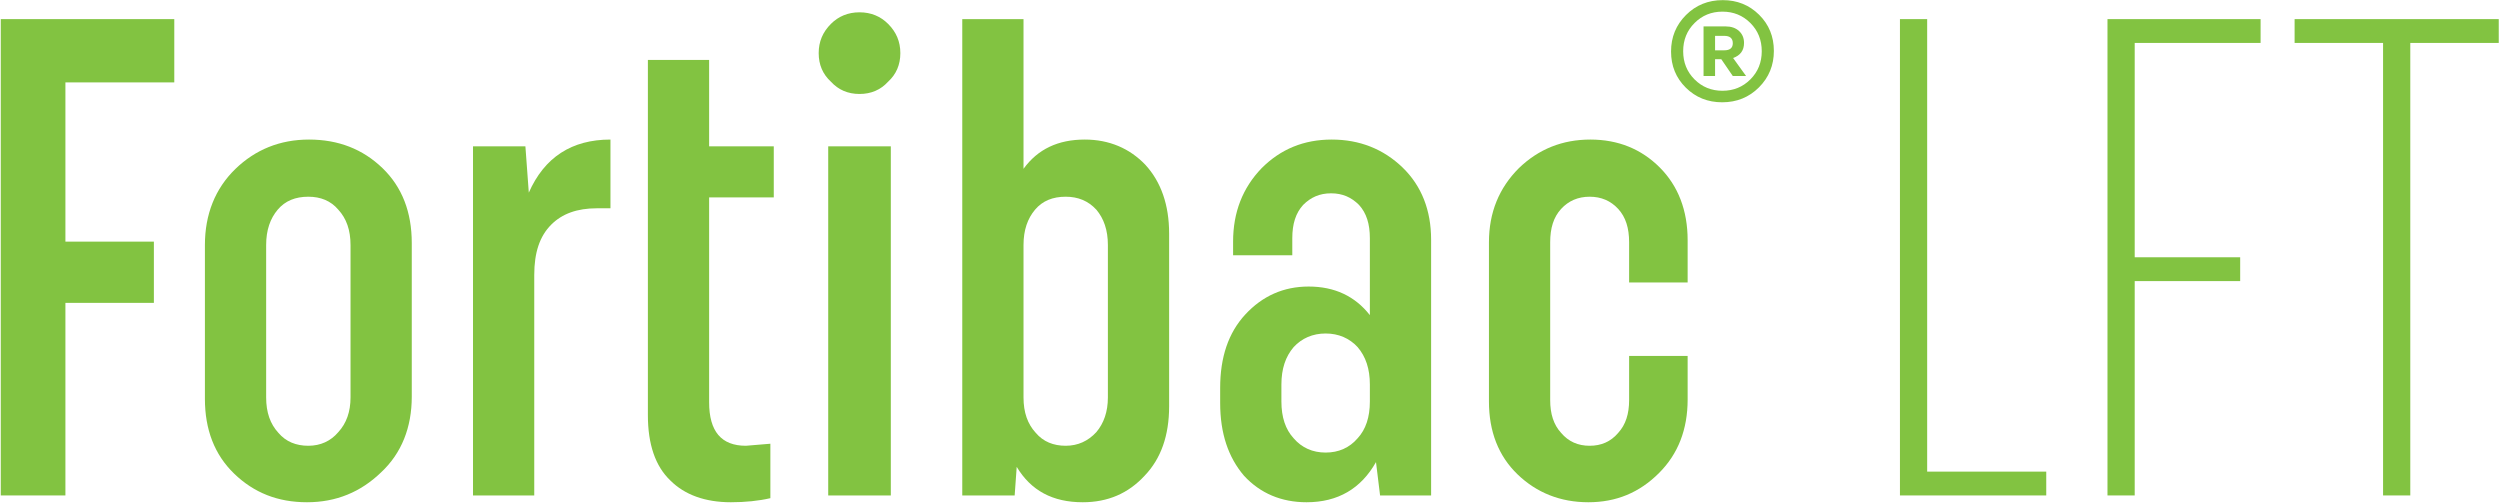 <?xml version="1.0" encoding="UTF-8" standalone="no"?>
<!DOCTYPE svg PUBLIC "-//W3C//DTD SVG 1.1//EN" "http://www.w3.org/Graphics/SVG/1.1/DTD/svg11.dtd">
<svg width="100%" height="100%" viewBox="0 0 780 157" version="1.1" xmlns="http://www.w3.org/2000/svg" xmlns:xlink="http://www.w3.org/1999/xlink" xml:space="preserve" xmlns:serif="http://www.serif.com/" style="fill-rule:evenodd;clip-rule:evenodd;stroke-linejoin:round;stroke-miterlimit:2;">
    <g transform="matrix(4.167,0,0,4.167,-3004.28,-505.746)">
        <g>
            <g>
                <g transform="matrix(1,0,0,1,849.384,126.353)">
                    <path d="M0,-2.299L0,-1.216L0.686,-1.216C1.113,-1.216 1.327,-1.393 1.327,-1.746C1.327,-2.115 1.113,-2.299 0.686,-2.299L0,-2.299ZM-0.863,-3.006L0.796,-3.006C1.209,-3.006 1.541,-2.892 1.792,-2.664C2.042,-2.435 2.168,-2.137 2.168,-1.768C2.168,-1.208 1.895,-0.833 1.349,-0.641L2.322,0.708L1.327,0.708L0.464,-0.552L0,-0.552L0,0.708L-0.863,0.708L-0.863,-3.006ZM2.643,0.962C3.211,0.394 3.495,-0.309 3.495,-1.149C3.495,-1.989 3.211,-2.693 2.643,-3.261C2.076,-3.828 1.379,-4.112 0.553,-4.112C-0.273,-4.112 -0.97,-3.828 -1.537,-3.261C-2.105,-2.693 -2.389,-1.989 -2.389,-1.149C-2.389,-0.309 -2.105,0.394 -1.537,0.962C-0.97,1.529 -0.273,1.813 0.553,1.813C1.379,1.813 2.076,1.529 2.643,0.962M3.296,-3.88C4.033,-3.15 4.402,-2.247 4.402,-1.171C4.402,-0.096 4.029,0.814 3.285,1.559C2.54,2.303 1.622,2.675 0.531,2.675C-0.546,2.675 -1.452,2.31 -2.19,1.581C-2.927,0.851 -3.296,-0.051 -3.296,-1.127C-3.296,-2.203 -2.923,-3.113 -2.179,-3.858C-1.434,-4.602 -0.516,-4.974 0.575,-4.974C1.652,-4.974 2.558,-4.609 3.296,-3.88" style="fill:rgb(130,195,65);fill-rule:nonzero;"/>
                </g>
                <g>
                    <g transform="matrix(50.949,0,0,50.949,753.838,158.465)">
                        <path d="M0.487,-0.076L0.451,-0.073C0.415,-0.073 0.397,-0.094 0.397,-0.137L0.397,-0.438L0.492,-0.438L0.492,-0.513L0.397,-0.513L0.397,-0.64L0.307,-0.64L0.307,-0.118C0.307,-0.075 0.318,-0.043 0.34,-0.022C0.361,-0.001 0.391,0.01 0.429,0.01C0.45,0.01 0.47,0.008 0.487,0.004L0.487,-0.076ZM0.252,-0.523C0.195,-0.523 0.155,-0.497 0.132,-0.445L0.127,-0.513L0.05,-0.513L0.05,-0L0.14,-0L0.14,-0.324C0.14,-0.357 0.148,-0.381 0.165,-0.398C0.181,-0.414 0.203,-0.422 0.232,-0.422L0.252,-0.422L0.252,-0.523Z" style="fill:rgb(130,195,65);fill-rule:nonzero;"/>
                    </g>
                    <g>
                        <g transform="matrix(1,0,0,1,718.225,158.465)">
                            <g transform="matrix(50.949,0,0,50.949,0,0)">
                                <path d="M0.28,-0.283L0.28,-0.373L0.15,-0.373L0.15,-0.607L0.31,-0.607L0.31,-0.7L0.055,-0.7L0.055,-0L0.15,-0L0.15,-0.283L0.28,-0.283Z" style="fill:rgb(130,195,65);fill-rule:nonzero;"/>
                            </g>
                        </g>
                        <g transform="matrix(1,0,0,1,734.274,158.465)">
                            <g transform="matrix(50.949,0,0,50.949,0,0)">
                                <path d="M0.13,-0.368C0.13,-0.39 0.136,-0.407 0.147,-0.42C0.158,-0.433 0.173,-0.439 0.192,-0.439C0.21,-0.439 0.225,-0.433 0.236,-0.42C0.248,-0.407 0.254,-0.39 0.254,-0.368L0.254,-0.144C0.254,-0.123 0.248,-0.106 0.236,-0.093C0.225,-0.08 0.21,-0.073 0.192,-0.073C0.174,-0.073 0.159,-0.079 0.148,-0.092C0.136,-0.105 0.13,-0.122 0.13,-0.144L0.13,-0.368ZM0.04,-0.142C0.04,-0.097 0.054,-0.06 0.083,-0.032C0.112,-0.004 0.147,0.01 0.19,0.01C0.233,0.01 0.269,-0.005 0.299,-0.034C0.329,-0.062 0.344,-0.1 0.344,-0.145L0.344,-0.371C0.344,-0.416 0.33,-0.453 0.301,-0.481C0.272,-0.509 0.236,-0.523 0.193,-0.523C0.15,-0.523 0.114,-0.508 0.085,-0.48C0.055,-0.451 0.04,-0.413 0.04,-0.368L0.04,-0.142Z" style="fill:rgb(130,195,65);fill-rule:nonzero;"/>
                            </g>
                        </g>
                    </g>
                    <g transform="matrix(1,0,0,1,780.179,158.465)">
                        <g transform="matrix(50.949,0,0,50.949,0,0)">
                            <path d="M0.055,-0L0.147,-0L0.147,-0.513L0.055,-0.513L0.055,-0ZM0.101,-0.71C0.084,-0.71 0.07,-0.704 0.059,-0.693C0.047,-0.681 0.041,-0.667 0.041,-0.65C0.041,-0.633 0.047,-0.619 0.059,-0.608C0.07,-0.596 0.084,-0.59 0.101,-0.59C0.118,-0.59 0.132,-0.596 0.143,-0.608C0.155,-0.619 0.161,-0.633 0.161,-0.65C0.161,-0.667 0.155,-0.681 0.143,-0.693C0.132,-0.704 0.118,-0.71 0.101,-0.71Z" style="fill:rgb(130,195,65);fill-rule:nonzero;"/>
                        </g>
                        <g transform="matrix(50.949,0,0,50.949,10.292,0)">
                            <path d="M0.264,-0.144C0.264,-0.123 0.258,-0.106 0.247,-0.093C0.235,-0.08 0.22,-0.073 0.202,-0.073C0.184,-0.073 0.169,-0.079 0.158,-0.092C0.146,-0.105 0.14,-0.122 0.14,-0.144L0.14,-0.368C0.14,-0.39 0.146,-0.407 0.157,-0.42C0.168,-0.433 0.183,-0.439 0.202,-0.439C0.22,-0.439 0.235,-0.433 0.247,-0.42C0.258,-0.407 0.264,-0.39 0.264,-0.368L0.264,-0.144ZM0.05,-0L0.127,-0L0.13,-0.042C0.151,-0.007 0.183,0.01 0.227,0.01C0.264,0.01 0.294,-0.003 0.318,-0.029C0.342,-0.054 0.354,-0.088 0.354,-0.131L0.354,-0.385C0.354,-0.427 0.342,-0.461 0.319,-0.486C0.296,-0.51 0.266,-0.523 0.23,-0.523C0.191,-0.523 0.161,-0.509 0.14,-0.48L0.14,-0.7L0.05,-0.7L0.05,-0Z" style="fill:rgb(130,195,65);fill-rule:nonzero;"/>
                        </g>
                        <g transform="matrix(50.949,0,0,50.949,30.366,0)">
                            <path d="M0.125,-0.163C0.125,-0.186 0.131,-0.204 0.143,-0.218C0.155,-0.231 0.171,-0.238 0.19,-0.238C0.209,-0.238 0.225,-0.231 0.237,-0.218C0.249,-0.204 0.255,-0.186 0.255,-0.163L0.255,-0.138C0.255,-0.115 0.249,-0.097 0.237,-0.084C0.225,-0.07 0.209,-0.063 0.19,-0.063C0.171,-0.063 0.155,-0.07 0.143,-0.084C0.131,-0.097 0.125,-0.115 0.125,-0.138L0.125,-0.163ZM0.035,-0.136C0.035,-0.091 0.047,-0.056 0.07,-0.029C0.094,-0.003 0.125,0.01 0.162,0.01C0.208,0.01 0.242,-0.01 0.264,-0.049L0.27,-0L0.345,-0L0.345,-0.376C0.345,-0.419 0.331,-0.455 0.303,-0.482C0.275,-0.509 0.24,-0.523 0.199,-0.523C0.158,-0.523 0.124,-0.509 0.096,-0.481C0.068,-0.452 0.054,-0.416 0.054,-0.373L0.054,-0.353L0.141,-0.353L0.141,-0.378C0.141,-0.399 0.146,-0.415 0.157,-0.427C0.168,-0.438 0.181,-0.444 0.198,-0.444C0.215,-0.444 0.228,-0.438 0.239,-0.427C0.25,-0.415 0.255,-0.399 0.255,-0.378L0.255,-0.265C0.233,-0.293 0.203,-0.307 0.165,-0.307C0.128,-0.307 0.097,-0.293 0.072,-0.266C0.047,-0.239 0.035,-0.203 0.035,-0.158L0.035,-0.136Z" style="fill:rgb(130,195,65);fill-rule:nonzero;"/>
                        </g>
                        <g transform="matrix(50.949,0,0,50.949,50.236,0)">
                            <path d="M0.246,-0.205L0.246,-0.14C0.246,-0.12 0.241,-0.104 0.23,-0.092C0.219,-0.079 0.205,-0.073 0.188,-0.073C0.171,-0.073 0.157,-0.079 0.146,-0.092C0.135,-0.104 0.13,-0.12 0.13,-0.14L0.13,-0.372C0.13,-0.393 0.135,-0.409 0.146,-0.421C0.157,-0.433 0.171,-0.439 0.188,-0.439C0.205,-0.439 0.219,-0.433 0.23,-0.421C0.241,-0.409 0.246,-0.393 0.246,-0.372L0.246,-0.313L0.332,-0.313L0.332,-0.375C0.332,-0.419 0.318,-0.455 0.291,-0.482C0.264,-0.509 0.23,-0.523 0.189,-0.523C0.148,-0.523 0.113,-0.509 0.084,-0.481C0.055,-0.452 0.04,-0.416 0.04,-0.372L0.04,-0.138C0.04,-0.094 0.054,-0.058 0.082,-0.031C0.11,-0.004 0.145,0.01 0.186,0.01C0.227,0.01 0.261,-0.004 0.29,-0.033C0.318,-0.061 0.332,-0.097 0.332,-0.141L0.332,-0.205L0.246,-0.205Z" style="fill:rgb(130,195,65);fill-rule:nonzero;"/>
                        </g>
                    </g>
                    <g>
                        <g transform="matrix(1,0,0,1,859.66,158.465)">
                            <g transform="matrix(50.949,0,0,50.949,0,0)">
                                <path d="M0.285,-0L0.285,-0.035L0.11,-0.035L0.11,-0.7L0.07,-0.7L0.07,-0L0.285,-0Z" style="fill:rgb(130,195,65);fill-rule:nonzero;"/>
                            </g>
                            <g transform="matrix(50.949,0,0,50.949,15.539,0)">
                                <path d="M0.265,-0.315L0.265,-0.35L0.11,-0.35L0.11,-0.665L0.295,-0.665L0.295,-0.7L0.07,-0.7L0.07,-0L0.11,-0L0.11,-0.315L0.265,-0.315Z" style="fill:rgb(130,195,65);fill-rule:nonzero;"/>
                            </g>
                        </g>
                        <g transform="matrix(1,0,0,1,891.757,158.465)">
                            <g transform="matrix(50.949,0,0,50.949,0,0)">
                                <path d="M0.32,-0.665L0.32,-0.7L0.02,-0.7L0.02,-0.665L0.15,-0.665L0.15,-0L0.19,-0L0.19,-0.665L0.32,-0.665Z" style="fill:rgb(130,195,65);fill-rule:nonzero;"/>
                            </g>
                        </g>
                    </g>
                </g>
            </g>
        </g>
    </g>
</svg>
